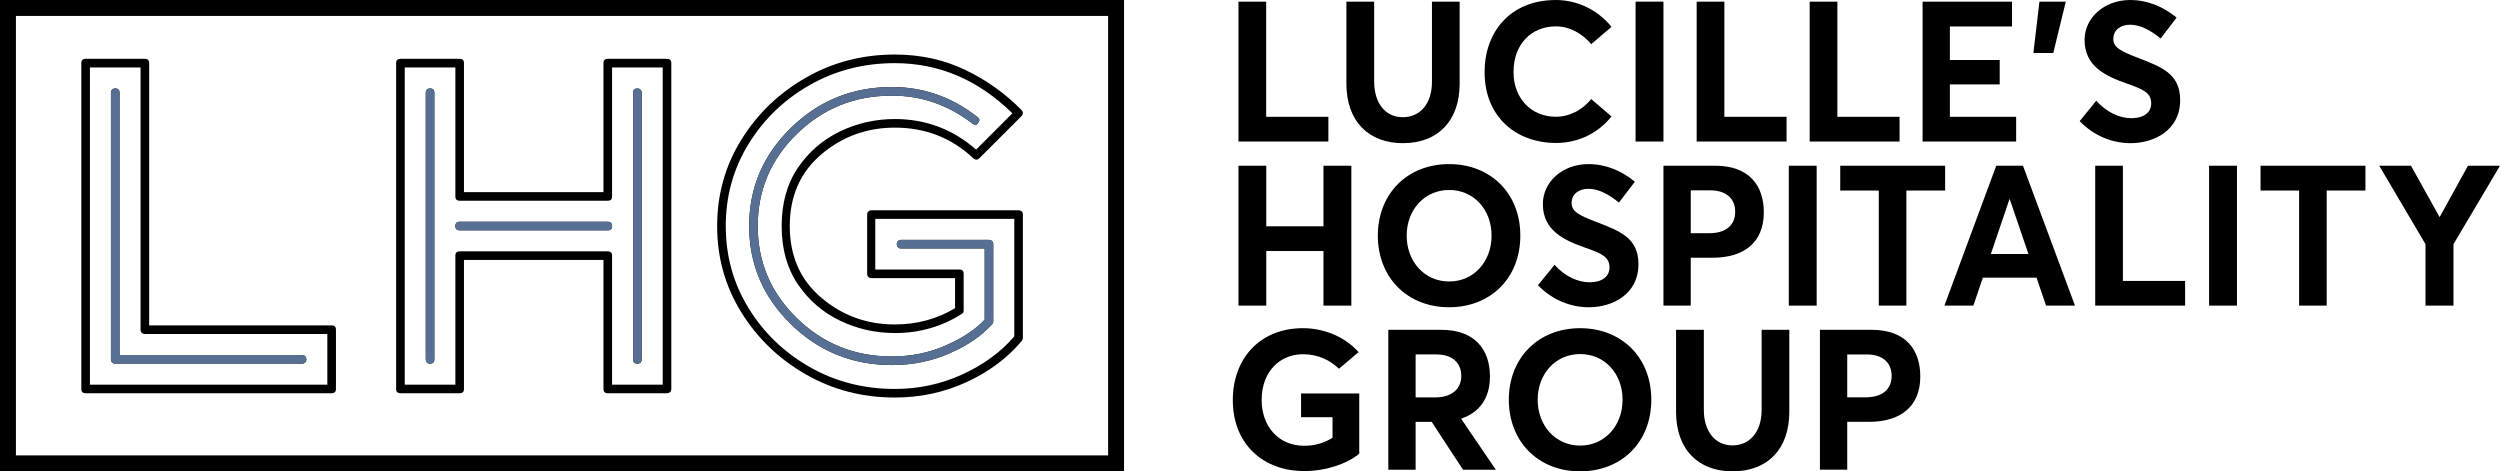 <!-- Generator: Adobe Illustrator 25.1.0, SVG Export Plug-In  -->
<svg version="1.1" xmlns="http://www.w3.org/2000/svg" xmlns:xlink="http://www.w3.org/1999/xlink" x="0px" y="0px"
	 width="248.973px" height="46.941px" viewBox="0 0 248.973 46.941"
	 style="overflow:visible;enable-background:new 0 0 248.973 46.941;" xml:space="preserve">
<style type="text/css">
	.st0{fill:#566F93;}
</style>
<defs>
</defs>
<g>
	<g>
		<path d="M33.028,39.162H8.527c-0.286,0-0.428-0.142-0.428-0.428V6.288c0-0.286,0.142-0.429,0.428-0.429h5.899
			c0.286,0,0.429,0.143,0.429,0.429v26.119h18.174c0.285,0,0.428,0.142,0.428,0.428v5.9C33.456,39.02,33.313,39.162,33.028,39.162z
			 M32.599,38.306v-5.043H14.426c-0.127,0-0.23-0.039-0.309-0.118c-0.08-0.079-0.119-0.183-0.119-0.31V6.716H8.955v31.59H32.599z
			 M30.078,36.213H11.476c-0.127,0-0.231-0.039-0.309-0.119c-0.08-0.079-0.119-0.182-0.119-0.31V9.237
			c0-0.126,0.039-0.23,0.119-0.31c0.078-0.078,0.182-0.118,0.309-0.118c0.286,0,0.428,0.142,0.428,0.428v26.119h18.174
			c0.126,0,0.23,0.04,0.31,0.119c0.078,0.08,0.118,0.183,0.118,0.309c0,0.128-0.04,0.231-0.118,0.31
			C30.308,36.173,30.204,36.213,30.078,36.213z"/>
		<path d="M66.426,39.162h-5.9c-0.286,0-0.428-0.142-0.428-0.428V25.888H46.206v12.846c0,0.286-0.142,0.428-0.428,0.428h-5.9
			c-0.286,0-0.428-0.142-0.428-0.428V6.288c0-0.286,0.142-0.429,0.428-0.429h5.9c0.286,0,0.428,0.143,0.428,0.429v12.845h13.892
			V6.288c0-0.286,0.142-0.429,0.428-0.429h5.9c0.285,0,0.428,0.143,0.428,0.429v32.446c0,0.127-0.04,0.231-0.119,0.309
			C66.655,39.123,66.552,39.162,66.426,39.162z M65.998,38.306V6.716h-5.043v12.845c0,0.286-0.142,0.428-0.428,0.428H45.778
			c-0.286,0-0.428-0.142-0.428-0.428V6.716h-5.043v31.59h5.043V25.46c0-0.286,0.142-0.428,0.428-0.428h14.748
			c0.286,0,0.428,0.142,0.428,0.428v12.846H65.998z M42.829,36.213c-0.128,0-0.231-0.039-0.31-0.119
			c-0.08-0.079-0.119-0.182-0.119-0.31V9.237c0-0.126,0.039-0.23,0.119-0.31c0.079-0.078,0.182-0.118,0.31-0.118
			c0.285,0,0.428,0.142,0.428,0.428v26.547C43.257,36.069,43.113,36.213,42.829,36.213z M60.526,22.939H45.778
			c-0.286,0-0.428-0.143-0.428-0.428c0-0.286,0.142-0.428,0.428-0.428h14.748c0.286,0,0.428,0.142,0.428,0.428
			C60.954,22.796,60.812,22.939,60.526,22.939z M63.476,36.213c-0.285,0-0.428-0.143-0.428-0.429V9.237
			c0-0.286,0.143-0.428,0.428-0.428c0.127,0,0.23,0.04,0.31,0.118c0.079,0.08,0.118,0.183,0.118,0.31v26.547
			C63.904,36.069,63.761,36.213,63.476,36.213z"/>
		<path d="M89.119,39.59c-3.235,0-6.193-0.769-8.873-2.308c-2.681-1.537-4.822-3.599-6.423-6.184
			c-1.602-2.585-2.403-5.447-2.403-8.587s0.801-6.002,2.403-8.587c1.601-2.585,3.742-4.646,6.423-6.185
			c2.68-1.538,5.638-2.308,8.873-2.308c2.537,0,4.868,0.508,6.993,1.523c2.125,1.016,3.997,2.348,5.614,3.996
			c0.095,0.095,0.142,0.19,0.142,0.286c0,0.127-0.047,0.238-0.142,0.333l-4.186,4.187c-0.095,0.095-0.19,0.142-0.286,0.142
			c-0.127,0-0.238-0.047-0.333-0.142c-2.157-2.03-4.758-3.045-7.802-3.045c-2.791,0-5.234,0.889-7.327,2.664
			c-2.093,1.777-3.14,4.155-3.14,7.137s1.047,5.36,3.14,7.136c2.093,1.777,4.536,2.664,7.327,2.664c2.188,0,4.186-0.539,5.994-1.618
			v-2.997h-8.326c-0.127,0-0.23-0.039-0.309-0.119c-0.08-0.079-0.119-0.182-0.119-0.309v-5.9c0-0.127,0.039-0.23,0.119-0.31
			c0.079-0.079,0.182-0.118,0.309-0.118h14.653c0.127,0,0.23,0.039,0.31,0.118c0.079,0.08,0.118,0.183,0.118,0.31v12.274
			c0,0.095-0.032,0.19-0.094,0.286c-1.427,1.712-3.259,3.085-5.495,4.115C94.043,39.075,91.656,39.59,89.119,39.59z M89.119,38.734
			c2.379,0,4.622-0.483,6.732-1.451c2.109-0.967,3.83-2.228,5.162-3.782V21.797H87.168v5.043h8.374c0.285,0,0.428,0.143,0.428,0.429
			v3.663c0,0.159-0.064,0.269-0.19,0.333c-1.998,1.269-4.219,1.903-6.66,1.903c-1.935,0-3.758-0.412-5.471-1.237
			c-1.712-0.824-3.109-2.029-4.186-3.615c-1.079-1.586-1.618-3.521-1.618-5.804s0.539-4.218,1.618-5.804
			c1.078-1.585,2.474-2.791,4.186-3.616c1.713-0.824,3.536-1.237,5.471-1.237c3.076,0,5.772,1.016,8.088,3.045l3.615-3.615
			c-3.394-3.33-7.295-4.995-11.703-4.995c-3.109,0-5.94,0.73-8.492,2.188c-2.554,1.459-4.584,3.418-6.09,5.876
			c-1.507,2.458-2.26,5.178-2.26,8.159s0.752,5.701,2.26,8.159c1.506,2.458,3.536,4.417,6.09,5.876
			C83.179,38.005,86.01,38.734,89.119,38.734z M88.833,36.355c-3.933,0-7.287-1.356-10.062-4.068
			c-2.776-2.712-4.163-5.971-4.163-9.776c0-3.806,1.387-7.065,4.163-9.777c2.774-2.712,6.129-4.068,10.062-4.068
			c3.14,0,5.978,0.999,8.516,2.997c0.126,0.095,0.19,0.207,0.19,0.334c-0.032,0.063-0.08,0.15-0.143,0.262s-0.159,0.166-0.285,0.166
			l-0.238-0.095c-2.411-1.871-5.091-2.807-8.04-2.807c-3.711,0-6.867,1.269-9.467,3.806c-2.601,2.538-3.902,5.598-3.902,9.183
			s1.301,6.645,3.902,9.182c2.6,2.538,5.756,3.806,9.467,3.806c1.903,0,3.687-0.365,5.352-1.095
			c1.665-0.729,2.957-1.585,3.878-2.569v-7.089h-8.326c-0.128,0-0.231-0.039-0.31-0.118c-0.08-0.079-0.118-0.183-0.118-0.31
			c0-0.126,0.039-0.23,0.118-0.309c0.079-0.079,0.182-0.119,0.31-0.119h8.754c0.126,0,0.23,0.04,0.309,0.119
			c0.079,0.079,0.119,0.183,0.119,0.309v7.707c0,0.095-0.032,0.175-0.095,0.238c-1.016,1.142-2.419,2.109-4.21,2.902
			C92.822,35.959,90.895,36.355,88.833,36.355z"/>
	</g>
	<g>
		<path class="st0" d="M30.078,36.213H11.476c-0.127,0-0.231-0.039-0.309-0.119c-0.08-0.079-0.119-0.182-0.119-0.31V9.237
			c0-0.126,0.039-0.23,0.119-0.31c0.078-0.078,0.182-0.118,0.309-0.118c0.286,0,0.428,0.142,0.428,0.428v26.119h18.174
			c0.126,0,0.23,0.04,0.31,0.119c0.078,0.08,0.118,0.183,0.118,0.309c0,0.128-0.04,0.231-0.118,0.31
			C30.308,36.173,30.204,36.213,30.078,36.213z"/>
		<path class="st0" d="M42.829,36.213c-0.128,0-0.231-0.039-0.31-0.119c-0.08-0.079-0.119-0.182-0.119-0.31V9.237
			c0-0.126,0.039-0.23,0.119-0.31c0.079-0.078,0.182-0.118,0.31-0.118c0.285,0,0.428,0.142,0.428,0.428v26.547
			C43.257,36.069,43.113,36.213,42.829,36.213z M60.526,22.939H45.778c-0.286,0-0.428-0.143-0.428-0.428
			c0-0.286,0.142-0.428,0.428-0.428h14.748c0.286,0,0.428,0.142,0.428,0.428C60.954,22.796,60.812,22.939,60.526,22.939z
			 M63.476,36.213c-0.285,0-0.428-0.143-0.428-0.429V9.237c0-0.286,0.143-0.428,0.428-0.428c0.127,0,0.23,0.04,0.31,0.118
			c0.079,0.08,0.118,0.183,0.118,0.31v26.547C63.904,36.069,63.761,36.213,63.476,36.213z"/>
		<path class="st0" d="M88.833,36.355c-3.933,0-7.287-1.356-10.062-4.068c-2.776-2.712-4.163-5.971-4.163-9.776
			c0-3.806,1.387-7.065,4.163-9.777c2.774-2.712,6.129-4.068,10.062-4.068c3.14,0,5.978,0.999,8.516,2.997
			c0.126,0.095,0.19,0.207,0.19,0.334c-0.032,0.063-0.08,0.15-0.143,0.262s-0.159,0.166-0.285,0.166l-0.238-0.095
			c-2.411-1.871-5.091-2.807-8.04-2.807c-3.711,0-6.867,1.269-9.467,3.806c-2.601,2.538-3.902,5.598-3.902,9.183
			s1.301,6.645,3.902,9.182c2.6,2.538,5.756,3.806,9.467,3.806c1.903,0,3.687-0.365,5.352-1.095
			c1.665-0.729,2.957-1.585,3.878-2.569v-7.089h-8.326c-0.128,0-0.231-0.039-0.31-0.118c-0.08-0.079-0.118-0.183-0.118-0.31
			c0-0.126,0.039-0.23,0.118-0.309c0.079-0.079,0.182-0.119,0.31-0.119h8.754c0.126,0,0.23,0.04,0.309,0.119
			c0.079,0.079,0.119,0.183,0.119,0.309v7.707c0,0.095-0.032,0.175-0.095,0.238c-1.016,1.142-2.419,2.109-4.21,2.902
			C92.822,35.959,90.895,36.355,88.833,36.355z"/>
	</g>
	<path d="M111.942,46.941H0V0h111.942V46.941z M1.585,45.355h108.771V1.585H1.585V45.355z"/>
	<g>
		<path d="M123.339,0.163h2.758v11.471h6.195v2.461h-8.953V0.163z"/>
		<path d="M134.086,8.331V0.163h2.767v7.986c0,2.001,1.025,3.524,2.853,3.524c1.685,0,2.901-1.302,2.901-3.524V0.163h2.758v8.168
			c0,3.619-2.078,5.927-5.659,5.927C136.355,14.258,134.086,12.132,134.086,8.331z"/>
		<path d="M147.849,7.173c0-3.974,2.547-7.172,7.095-7.172c1.915,0,4.012,0.795,5.544,2.672l-2.02,1.724
			c-0.814-0.977-2.078-1.772-3.524-1.772c-2.423,0-4.213,1.762-4.213,4.548c0,2.585,1.724,4.452,4.213,4.452
			c1.446,0,2.7-0.737,3.524-1.762l2.02,1.733c-1.197,1.494-3.083,2.643-5.544,2.643C151.134,14.239,147.849,11.769,147.849,7.173z"
			/>
		<path d="M162.886,0.163h2.777v13.932h-2.777V0.163z"/>
		<path d="M168.97,0.163h2.758v11.471h6.195v2.461h-8.953V0.163z"/>
		<path d="M180.224,0.163h2.758v11.471h6.195v2.461h-8.953V0.163z"/>
		<path d="M191.469,0.164h8.905v2.47h-6.186v3.342h4.96v2.432h-4.96v3.227h6.597v2.461h-9.317V0.164z"/>
		<path d="M203.106,0.163h2.624l-1.245,5.113h-1.982L203.106,0.163z"/>
		<path d="M207.113,12.066l1.656-2.039c1.044,1.196,2.375,1.742,3.466,1.742c1.331,0,2.001-0.613,2.001-1.474
			c0-1.025-0.737-1.388-2.422-1.972c-2.107-0.737-4.213-1.714-4.213-4.338c0-2.241,1.972-3.955,4.472-3.984
			c1.724-0.019,3.332,0.632,4.692,1.753l-1.589,2.078c-1.159-0.948-2.164-1.37-3.035-1.37c-0.958,0-1.666,0.517-1.676,1.398
			c-0.01,0.871,0.747,1.235,2.346,1.858c2.403,0.938,4.309,1.57,4.309,4.251c0,3.045-2.652,4.29-4.931,4.29
			C210.397,14.258,208.578,13.569,207.113,12.066z"/>
		<path d="M123.339,16.505h2.767v6.032h5.697v-6.032h2.777v13.932h-2.777v-5.439h-5.697v5.439h-2.767V16.505z"/>
		<path d="M137.217,23.466c0-4.127,2.892-7.124,7.105-7.124c4.089,0,7.086,2.873,7.086,7.124c0,4.26-2.997,7.133-7.086,7.133
			C140.109,30.599,137.217,27.602,137.217,23.466z M148.544,23.466c0-2.624-1.81-4.548-4.213-4.548c-2.509,0-4.242,2.02-4.242,4.548
			c0,2.537,1.733,4.567,4.242,4.567C146.735,28.034,148.544,26.09,148.544,23.466z"/>
		<path d="M153.164,28.407l1.656-2.039c1.044,1.196,2.375,1.742,3.466,1.742c1.331,0,2.001-0.613,2.001-1.474
			c0-1.025-0.737-1.388-2.422-1.972c-2.107-0.737-4.213-1.714-4.213-4.338c0-2.241,1.972-3.955,4.472-3.984
			c1.724-0.019,3.332,0.632,4.692,1.753l-1.589,2.078c-1.159-0.948-2.164-1.37-3.035-1.37c-0.958,0-1.666,0.517-1.676,1.398
			c-0.01,0.871,0.747,1.235,2.346,1.858c2.403,0.938,4.309,1.57,4.309,4.251c0,3.045-2.652,4.29-4.931,4.29
			C156.448,30.599,154.629,29.91,153.164,28.407z"/>
		<path d="M165.662,16.505h5.151c3.38,0,4.845,1.972,4.845,4.644c0,3.054-2.04,4.519-5.104,4.519h-2.174v4.768h-2.719V16.505z
			 M170.21,23.226c1.733,0,2.595-0.852,2.595-2.135c0-1.293-0.871-2.135-2.48-2.135h-1.944v4.27H170.21z"/>
		<path d="M178.143,16.505h2.777v13.932h-2.777V16.505z"/>
		<path d="M187.108,18.975h-3.84v-2.47h10.446v2.47h-3.859v11.461h-2.748V18.975z"/>
		<path d="M202.816,27.65h-5.343l-0.948,2.786h-2.882l5.161-13.932h2.662l5.18,13.932h-2.882L202.816,27.65z M202.011,25.295
			l-1.867-5.467h-0.019l-1.858,5.467H202.011z"/>
		<path d="M208.66,16.505h2.758v11.471h6.195v2.461h-8.953V16.505z"/>
		<path d="M220.001,16.505h2.777v13.932h-2.777V16.505z"/>
		<path d="M228.966,18.975h-3.84v-2.47h10.446v2.47h-3.859v11.461h-2.748V18.975z"/>
		<path d="M248.973,16.505l-4.634,7.813v6.118h-2.786v-6.118l-4.606-7.813h3.16l2.834,5.084h0.038l2.805-5.084H248.973z"/>
		<path d="M122.774,39.836c0-4.069,2.643-7.153,6.99-7.153c1.972,0,4.098,0.766,5.534,2.384l-1.953,1.656
			c-0.862-0.833-2.049-1.446-3.581-1.446c-2.288,0-4.117,1.714-4.117,4.558c0,2.557,1.618,4.558,4.232,4.558
			c1.005,0,1.934-0.239,2.825-0.795V41.55h-3.131v-2.365h5.793v6.004c-1.264,1.025-3.342,1.724-5.487,1.724
			C125.867,46.912,122.774,44.298,122.774,39.836z"/>
		<path d="M145.7,46.778l-3.121-4.768h-1.599v4.768h-2.719V32.846h5.266c3.361,0,4.855,1.972,4.855,4.644
			c0,2.221-1.082,3.6-2.853,4.194v0.038l3.437,5.056H145.7z M140.98,39.577h1.934c1.704,0,2.614-0.852,2.614-2.145
			s-0.89-2.135-2.499-2.135h-2.049V39.577z"/>
		<path d="M150.262,39.808c0-4.127,2.892-7.124,7.105-7.124c4.089,0,7.086,2.873,7.086,7.124c0,4.26-2.997,7.133-7.086,7.133
			C153.154,46.941,150.262,43.944,150.262,39.808z M161.59,39.808c0-2.624-1.81-4.548-4.213-4.548c-2.509,0-4.242,2.02-4.242,4.548
			c0,2.537,1.733,4.567,4.242,4.567C159.78,44.375,161.59,42.431,161.59,39.808z"/>
		<path d="M166.917,41.014v-8.168h2.767v7.986c0,2.001,1.025,3.524,2.853,3.524c1.685,0,2.901-1.302,2.901-3.524v-7.986h2.758v8.168
			c0,3.619-2.078,5.927-5.659,5.927C169.186,46.941,166.917,44.815,166.917,41.014z"/>
		<path d="M181.245,32.846h5.151c3.38,0,4.845,1.972,4.845,4.644c0,3.054-2.039,4.519-5.104,4.519h-2.174v4.768h-2.719V32.846z
			 M185.793,39.568c1.733,0,2.595-0.852,2.595-2.135c0-1.293-0.871-2.135-2.48-2.135h-1.944v4.27H185.793z"/>
	</g>
</g>
</svg>